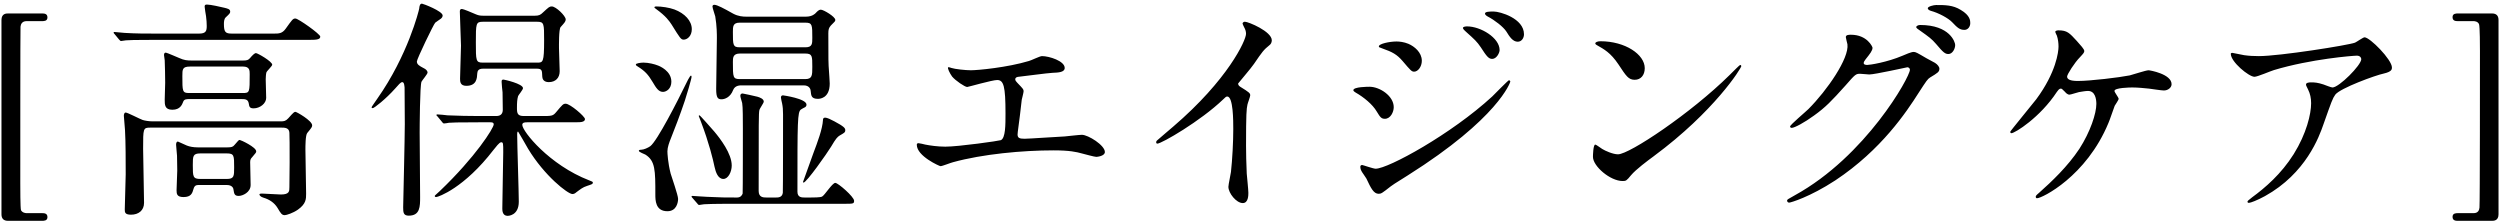<?xml version="1.0" encoding="UTF-8"?><svg id="parts" xmlns="http://www.w3.org/2000/svg" width="323" height="29" viewBox="0 0 323 29"><path d="M3.431,2.73c-.57,0-.75,.391-.78,.721-.03,.51-.03,17.219-.03,20.219,0,.48,0,3.21,.09,3.48,.18,.359,.63,.389,.72,.389h2.01c.24,0,.69,0,.69,.511,0,.479-.45,.479-.69,.479H1.03c-.54,0-.84-.27-.84-.84V2.58c0-.84,.63-.84,.84-.84H5.44c.24,0,.69,0,.69,.51,0,.48-.45,.48-.69,.48H3.431Zm31.979,1.61c.6,0,1.05,0,1.5-.63,.84-1.17,.93-1.32,1.26-1.32,.36,0,3.21,2.01,3.21,2.34,0,.42-.6,.42-1.62,.42H20.08c-2.64,0-3.51,.03-3.81,.061-.09,0-.54,.09-.63,.09-.09,0-.149-.09-.27-.21l-.57-.69c-.12-.119-.12-.15-.12-.18,0-.061,.03-.09,.09-.09,.21,0,1.14,.119,1.32,.119,1.47,.091,2.73,.091,4.14,.091h5.49c.9,0,.99-.36,.99-.99,0-.3-.03-.87-.09-1.26-.03-.181-.18-1.05-.18-1.229,0-.24,.09-.271,.33-.271,.42,0,1.77,.3,2.25,.42,.33,.091,.72,.149,.72,.479,0,.211-.06,.271-.57,.75-.24,.211-.24,.66-.24,.871,0,1.049,.21,1.229,1.02,1.229h5.46Zm-15.989,12.149c-.93,0-.93,.09-.93,2.73,0,.989,.12,5.879,.12,6.989,0,.989-.72,1.53-1.68,1.53-.81,0-.81-.33-.81-.69,0-.66,.12-3.81,.12-4.53,0-1.649,0-4.139-.09-5.699-.03-.301-.15-1.71-.15-1.859,0-.121,.03-.42,.24-.42,.24,0,1.83,.84,2.189,.959,.271,.09,.81,.18,1.29,.18h16.56c.39,0,.63-.029,.96-.389,.69-.781,.78-.841,.93-.841s2.16,1.14,2.16,1.74c0,.21-.06,.3-.63,.989-.24,.271-.24,1.711-.24,2.16,0,.811,.09,4.801,.09,5.7,0,.659,0,1.29-1.05,2.04-.63,.449-1.5,.72-1.71,.72-.36,0-.51-.21-.93-.931-.42-.689-1.08-1.109-1.8-1.319-.42-.12-.54-.33-.54-.42,0-.12,.21-.12,.33-.12,.3,0,2.04,.12,2.43,.12,1.11,0,1.11-.42,1.11-.931,0-.449,.03-2.67,.03-3.18,0-2.129,0-3.449-.03-3.869-.03-.66-.63-.66-1.02-.66H19.42Zm5.07-3.689c-.39,0-.72,0-.84,.39-.12,.3-.36,.989-1.38,.989-.99,0-.99-.629-.99-1.319,0-.3,.06-1.83,.06-2.159,0-.721-.03-2.25-.06-2.91,0-.09-.09-.57-.09-.66,0-.12,0-.33,.24-.33,.12,0,1.56,.63,1.71,.689,.66,.301,1.05,.33,1.65,.33h6.6c.51,0,.689-.06,.899-.3,.33-.39,.6-.659,.78-.659,.21,0,2.1,1.079,2.1,1.499,0,.181-.689,.81-.75,.99-.06,.181-.09,.72-.09,.899,0,.33,.06,2.01,.06,2.4,0,.721-.81,1.35-1.62,1.35-.51,0-.57-.209-.63-.629-.09-.57-.51-.57-.96-.57h-6.69Zm1.35,11.1c-.45,0-.69,0-.84,.51-.15,.539-.3,1.05-1.29,1.05-.84,0-.9-.39-.9-.87,0-.359,.09-2.16,.09-2.55,0-.601-.03-1.26-.03-1.92,0-.181-.12-1.2-.12-1.41,0-.18,.03-.42,.24-.42,.03,0,1.05,.479,1.14,.511,.36,.149,.87,.239,1.41,.239h3.84c.54,0,.72-.06,.93-.33,.479-.569,.54-.63,.66-.63s2.13,.93,2.13,1.471c0,.149-.03,.18-.54,.779-.12,.12-.24,.27-.24,.6,0,.271,.06,2.82,.06,2.971,0,.959-1.05,1.41-1.53,1.41-.54,0-.6-.24-.69-.841-.03-.271-.27-.569-.87-.569h-3.45Zm-1.29-15.3c-.99,0-.99,.36-.99,1.229,0,1.98,0,2.19,.87,2.19h6.93c.9,0,.9-.06,.9-2.431,0-.479,0-.989-.87-.989h-6.84Zm1.35,11.22c-.99,0-.99,.359-.99,1.5,0,1.5,0,1.8,.99,1.8h3.39c.96,0,.96-.36,.96-1.5,0-1.53,0-1.8-.96-1.8h-3.39Zm26.4-3.689c0-.66-.03-4.471-.03-4.83-.03-.18-.03-.69-.3-.69-.21,0-.479,.33-.93,.841-1.2,1.35-2.7,2.52-2.88,2.52-.12,0-.15-.061-.15-.121,0-.059,.48-.719,.72-1.079,3.96-5.61,5.4-11.43,5.43-11.669,.03-.33,.09-.631,.359-.631,.12,0,2.67,.96,2.67,1.53,0,.18-.12,.329-.24,.42-.15,.12-.63,.42-.72,.51-.21,.21-2.37,4.681-2.37,5.01,0,.39,.33,.57,.84,.841,.33,.149,.54,.359,.54,.6,0,.18-.69,.99-.78,1.17-.21,.449-.24,5.969-.24,6.569,0,1.08,.06,7.079,.06,8.31,0,1.26,0,2.43-1.47,2.43-.689,0-.72-.42-.72-1.08,.03-1.5,.21-8.969,.21-10.648Zm9.479-.33c-2.64,0-3.479,.029-3.779,.06-.09,.03-.54,.09-.63,.09-.12,0-.18-.09-.27-.21l-.57-.689c-.12-.121-.15-.15-.15-.181,0-.06,.06-.09,.12-.09,.21,0,1.14,.09,1.319,.12,1.47,.061,2.7,.09,4.11,.09h2.189c.63,0,.84-.359,.84-.811,0-.119-.03-1.949-.03-2.25-.03-.209-.12-1.139-.12-1.35,0-.209,.03-.3,.24-.3,.09,0,2.52,.54,2.52,1.11,0,.21-.57,.869-.63,1.02-.12,.42-.15,.811-.15,1.561,0,.689,.09,1.02,.9,1.02h2.25c1.35,0,1.5,0,1.92-.51,.81-.96,.899-1.08,1.229-1.08,.57,0,2.49,1.65,2.49,1.98,0,.18-.12,.27-.27,.33-.21,.09-.57,.09-1.29,.09h-5.91c-.24,0-.63,0-.63,.33,0,.84,3.51,5.189,8.64,7.169,.39,.149,.479,.181,.479,.3,0,.18-.12,.211-.75,.42-.569,.18-.84,.42-1.41,.84-.09,.09-.27,.211-.48,.211-.6,0-3.63-2.37-5.729-5.85-.18-.301-1.26-2.221-1.29-2.221-.12,0-.12,.24-.12,.33,0,1.38,.21,7.47,.21,8.73,0,1.829-1.41,1.829-1.44,1.829-.69,0-.69-.72-.69-.96,0-1.14,.12-6.209,.12-7.26,0-1.14,0-1.289-.27-1.289-.24,0-.69,.629-.99,.989-3.78,4.92-7.14,6.09-7.41,6.09-.12,0-.18-.06-.18-.149,0-.061,.39-.361,.66-.631,4.59-4.379,6.96-8.129,6.96-8.609,0-.27-.27-.27-.45-.27h-1.56Zm7.29-13.77c.54,0,.75-.09,1.08-.42,.75-.69,.84-.78,1.14-.78,.54,0,1.8,1.229,1.8,1.68,0,.271-.18,.45-.66,.99-.24,.271-.21,2.43-.21,2.729,0,.42,.09,2.49,.09,2.971,0,.869-.54,1.409-1.41,1.409-.24,0-.811-.06-.84-.72-.03-.811-.03-1.02-.75-1.02h-6.87c-.69,0-.75,.33-.78,.629-.03,.57-.06,1.59-1.41,1.59-.81,0-.81-.569-.81-.93,0-.6,.12-3.6,.12-4.26,0-.63-.15-3.689-.15-4.41,0-.209,.06-.33,.27-.33,.18,0,1.32,.48,1.8,.691,.3,.119,.48,.18,.93,.18h6.66Zm.33,6.059c.75,0,.899,0,.899-2.879,0-2.16,0-2.4-.899-2.4h-7.02c-.9,0-.9,.24-.9,2.67,0,2.37,0,2.609,.9,2.609h7.02Zm17.34,2.461c0,.93-.66,1.32-1.08,1.32-.57,0-.87-.48-1.351-1.291-.569-.959-.99-1.41-1.95-2.01-.06-.029-.21-.119-.21-.24,0-.149,.63-.24,.99-.24,.66,0,1.47,.211,1.83,.361,.27,.09,1.77,.719,1.77,2.1Zm2.52-.78c.06,0,.09,.06,.09,.149,0,.271-.69,2.551-.87,3.09-.6,1.801-1.38,3.811-1.8,4.86-.21,.511-.45,1.17-.45,1.681,0,.239,.061,1.5,.42,2.879,.15,.51,.96,2.79,.96,3.27,0,.42-.18,1.59-1.38,1.59-1.56,0-1.56-1.439-1.56-2.159,0-3.12,0-4.35-1.29-5.159-.12-.061-.84-.33-.84-.48s.21-.15,.33-.15c.3,0,.84-.24,1.14-.449,.9-.66,3.6-5.971,4.56-7.95,.09-.21,.57-1.17,.69-1.17Zm.12-5.999c0,.899-.6,1.35-1.05,1.35-.36,0-.48-.211-1.56-1.95-.3-.45-.72-1.08-2.01-2.011-.15-.119-.21-.149-.21-.209,0-.09,.12-.12,.21-.12,.72,0,1.71,.149,2.37,.39,1.35,.51,2.25,1.471,2.25,2.551Zm10.859,21.748c.3,0,.81,0,.9-.6,.03-.09,.03-9.84,.03-10.14,0-.601-.03-.96-.12-1.409-.03-.121-.15-.631-.15-.75,0-.091,0-.301,.27-.301,.03,0,3.03,.42,3.03,1.2,0,.09-.03,.239-.18,.329-.06,.031-.48,.24-.54,.301-.45,.33-.45,1.5-.45,10.619,0,.75,.57,.75,.93,.75h.78c.33,0,1.26,0,1.47-.119,.33-.15,1.32-1.771,1.71-1.771,.36,0,2.43,1.8,2.43,2.31,0,.391-.12,.391-1.29,.391h-14.309c-.72,0-2.73,0-3.78,.06-.09,0-.54,.091-.63,.091-.12,0-.18-.091-.271-.211l-.6-.689c-.09-.09-.12-.15-.12-.18,0-.09,.06-.09,.12-.09,.12,0,1.59,.119,1.89,.119,1.98,.09,2.16,.09,3.87,.09,.51,0,.66-.359,.72-.51,.03-.15,.03-8.069,.03-8.369,0-1.11,0-2.881-.09-3.33-.03-.12-.24-.78-.24-.93,0-.24,.15-.301,.3-.301,.06,0,1.59,.33,1.92,.42,.3,.09,.81,.271,.81,.631,0,.18-.54,.899-.57,1.109-.09,.42-.09,1.41-.09,10.439,0,.84,.63,.84,.99,.84h1.23Zm-5.7-4.14c0,.81-.45,1.74-1.08,1.74-.69,0-.99-.87-1.14-1.56-.18-.9-.72-3.121-1.74-5.791-.03-.119-.3-.749-.3-.779,0-.061,.03-.09,.09-.09,.09,0,1.65,1.8,1.92,2.1,.78,.93,2.25,2.85,2.25,4.38Zm1.29-10.35c-.24,0-.87,0-1.109,.601-.36,.959-1.11,1.199-1.5,1.199-.48,0-.69-.209-.69-1.32,0-.959,.09-5.549,.09-6.6,0-.42,0-1.56-.21-2.789-.03-.18-.36-1.051-.36-1.29,0-.15,.12-.21,.24-.21,.36,0,1.2,.449,2.43,1.14,.66,.36,1.29,.39,1.68,.39h7.74c.81,0,1.17-.39,1.23-.449,.21-.211,.39-.45,.69-.45,.33,0,1.86,.899,1.86,1.319,0,.181-.06,.211-.57,.721-.27,.3-.33,.539-.33,1.02,0,3.45,0,3.84,.09,4.98,0,.09,.09,1.17,.09,1.5,0,1.979-1.38,1.979-1.53,1.979-.87,0-.87-.45-.93-1.021,0-.149-.12-.72-.9-.72h-8.01Zm-.27-8.1c-.87,0-.87,.511-.87,1.2,0,1.68,0,1.98,.87,1.98h8.52c.87,0,.87-.48,.87-1.201,0-1.68,0-1.979-.87-1.979h-8.52Zm.03,3.989c-.9,0-.9,.57-.9,1.08,0,2.01,0,2.221,.93,2.221h8.4c.93,0,.93-.48,.93-1.59,0-1.381,0-1.711-.9-1.711h-8.459Zm13.62,9.9c0,.3-.15,.359-.72,.689-.3,.18-.51,.42-1.11,1.44-.51,.84-3.18,4.649-3.57,4.649,0,0-.06-.029-.06-.09,0-.029,1.29-3.57,1.35-3.75,.51-1.35,1.17-3.09,1.23-4.26,0-.119,.03-.3,.27-.3,.271,0,.75,.24,1.2,.479,1.23,.66,1.41,.871,1.41,1.141Zm13.711-8.039c.45,.149,1.8,.299,2.52,.299,.9,0,4.71-.359,7.5-1.199,.27-.061,1.41-.631,1.68-.631,.93,0,2.94,.631,2.94,1.531,0,.569-.84,.6-1.56,.629-.69,.03-3.75,.45-4.38,.51-.12,0-.45,.061-.45,.33,0,.15,.12,.301,.27,.451,.72,.75,.81,.84,.81,1.079,0,.181-.21,.96-.24,1.11-.12,1.199-.33,2.76-.51,4.14,0,.149-.03,.271-.03,.33,0,.45,.21,.569,.9,.569,.6,0,4.38-.27,5.19-.299,.36-.031,1.89-.211,2.22-.211,.81,0,2.97,1.35,2.97,2.221,0,.539-1.02,.629-1.11,.629-.24,0-1.53-.359-1.89-.449-.66-.18-1.53-.391-3.63-.391-4.02,0-9.18,.48-12.989,1.53-.271,.06-1.38,.511-1.62,.511-.12,0-3.06-1.291-3.06-2.761,0-.12,.06-.21,.21-.21,.149,0,.75,.15,.87,.18,.6,.121,1.62,.271,2.61,.271,1.71,0,6.96-.75,7.17-.84,.6-.271,.6-1.95,.6-3.45,0-3.539-.24-4.32-1.08-4.32-.63,0-3.75,.9-3.87,.9-.3,0-1.5-.81-1.95-1.35-.3-.42-.63-1.08-.51-1.2,.03-.03,.39,.06,.42,.091Zm37.319,2.43c1.17,.719,1.29,.84,1.29,1.109,0,.18-.33,1.02-.36,1.2-.12,.54-.18,1.17-.18,5.31,0,.811,.03,2.43,.09,3.6,.03,.36,.21,2.1,.21,2.49,0,.3,0,1.32-.72,1.32-.84,0-1.86-1.291-1.86-2.1,0-.301,.3-1.621,.33-1.92,.181-1.621,.3-3.931,.3-5.521,0-1.08,0-4.229-.78-4.229-.15,0-.27,.119-.51,.359-2.94,2.82-7.979,5.73-8.52,5.73-.09,0-.15-.061-.15-.18,0-.091,.03-.15,.09-.211,.78-.689,1.62-1.38,2.1-1.8,7.08-6.06,9.419-11.159,9.419-11.999,0-.301-.09-.57-.24-.84-.03-.061-.21-.42-.21-.48,0-.12,.15-.24,.3-.24,.45,0,3.48,1.26,3.48,2.4,0,.3-.15,.51-.27,.6-.81,.66-.93,.84-2.04,2.46-.51,.72-1.47,1.8-2.04,2.521,0,.18,.09,.299,.27,.42Zm19.831,2.639c0,.631-.42,1.5-1.14,1.5-.45,0-.6-.18-1.05-.93-.54-.93-1.68-1.859-2.73-2.459-.09-.061-.3-.181-.3-.301,0-.449,1.92-.449,2.1-.449,1.29,0,3.12,1.17,3.12,2.639Zm-3.54,9.211c-.09-.181-.57-.811-.63-.961-.12-.209-.15-.449-.15-.539,0-.181,.12-.24,.24-.24,.09,0,1.44,.479,1.74,.479,1.62,0,9.78-4.47,15.06-9.329,.33-.33,2.07-2.1,2.16-2.1,.06,0,.18,.06,.18,.18,0,.06-1.5,4.709-13.259,12.119-1.83,1.141-1.95,1.23-2.19,1.41-1.11,.869-1.23,.96-1.56,.96-.63,0-.99-.69-1.59-1.979Zm7.169-15.21c0,.78-.51,1.41-.99,1.41-.33,0-.45-.15-1.5-1.38-.72-.84-1.32-1.17-2.61-1.62-.42-.149-.45-.149-.45-.271,0-.33,1.38-.629,2.28-.629,.36,0,.96,.06,1.53,.299,.779,.33,1.739,1.11,1.739,2.19Zm10.05-1.38c0,.359-.39,1.141-.96,1.141-.45,0-.72-.33-1.47-1.5-.51-.75-.78-.99-1.92-2.011-.12-.09-.39-.36-.39-.479,0-.18,.36-.211,.54-.211,1.74,0,4.2,1.471,4.2,3.061Zm3.15-2.04c0,.479-.3,.96-.81,.96-.63,0-1.05-.63-1.47-1.32-.39-.6-1.5-1.47-2.43-1.949-.271-.15-.33-.301-.33-.36,0-.271,.6-.271,1.14-.271,.78,0,3.9,.871,3.9,2.94Zm16.771,15.749c-.78,.57-2.31,1.711-2.94,2.461-.57,.689-.63,.75-1.08,.75-1.62,0-3.84-1.92-3.84-3.121,0-.209,.03-1.59,.3-1.59,.12,0,.78,.51,.9,.57,.39,.24,1.38,.689,2.04,.689,1.47,0,9.419-5.309,14.399-10.229,.48-.48,1.32-1.32,1.38-1.32s.15,.09,.15,.15c0,.27-3.51,5.879-11.31,11.639Zm-2.46-9.869c-.81,0-1.11-.48-2.1-1.98-1.02-1.529-1.89-1.979-2.729-2.459-.12-.061-.27-.15-.27-.271s.24-.271,.66-.271c3.21,0,5.73,1.711,5.73,3.48,0,.9-.51,1.5-1.29,1.5Zm27.27-5.52c0-.301,.42-.301,.66-.301,2.1,0,2.79,1.561,2.79,1.68,0,.361-.3,.75-.9,1.5-.15,.211-.24,.33-.24,.48,0,.24,.36,.24,.48,.24,.3,0,2.52-.33,4.56-1.2,.36-.149,1.08-.479,1.41-.479,.27,0,.42,.09,1.65,.81,.18,.091,.96,.511,1.11,.601,.33,.209,.57,.51,.57,.75,0,.42-.21,.539-1.2,1.139-.33,.211-.45,.391-1.5,2.011-1.53,2.399-4.77,7.319-10.739,11.279-3.3,2.16-5.79,2.88-5.97,2.88-.15,0-.271-.119-.271-.27,0-.12,.09-.18,1.02-.69,9.15-5.04,14.85-15.269,14.85-16.199,0-.271-.24-.33-.33-.33-.06,0-4.2,.931-4.92,.931-.18,0-.99-.09-1.17-.09-.57,0-.63,.059-1.89,1.499-1.83,2.04-2.58,2.819-4.08,3.899-1.23,.9-2.52,1.59-2.88,1.59-.15,0-.21-.09-.21-.18,0-.209,2.01-1.89,2.37-2.25,2.43-2.43,5.28-6.569,5.04-8.369-.03-.15-.21-.811-.21-.93Zm14.129,1.02c0,.51-.36,1.17-.87,1.17-.42,0-.66-.18-1.59-1.289-.6-.691-.9-.9-2.13-1.771-.15-.091-.45-.3-.45-.42s.24-.271,.51-.271c3.84,0,4.53,2.221,4.53,2.58Zm.72-4.529c1.229,.72,1.229,1.41,1.229,1.709,0,.451-.3,.871-.75,.871-.63,0-.93-.301-1.59-.99-.479-.51-1.74-1.2-2.76-1.471-.3-.09-.39-.24-.39-.33,0-.239,.78-.42,1.08-.42,1.17,0,2.16,0,3.18,.631Zm15,4.02c.48,.54,.96,1.05,.96,1.29,0,.18-.09,.3-.54,.78-.72,.719-1.68,2.25-1.68,2.52,0,.359,.39,.57,1.38,.57,1.65,0,5.37-.451,6.72-.721,.39-.09,2.07-.66,2.43-.66,.15,0,2.97,.48,2.97,1.801,0,.449-.48,.81-.99,.81-.33,0-1.65-.21-1.92-.239-.63-.061-1.41-.15-2.16-.15-.3,0-2.31,.029-2.31,.449,0,.18,.54,.84,.54,1.021,0,.149-.45,.78-.51,.899-.15,.36-.66,1.92-.81,2.221-2.85,6.899-8.58,9.719-9.209,9.719-.06,0-.18,0-.18-.18,0-.119,.03-.18,.42-.51,1.65-1.471,3.69-3.391,5.22-5.699,1.41-2.19,2.19-4.561,2.19-5.791,0-.629-.15-1.68-1.08-1.68-.3,0-.81,.09-1.17,.15-.18,.029-1.05,.33-1.23,.33-.24,0-.48-.24-.57-.359-.39-.391-.42-.42-.54-.42-.24,0-.39,.27-.51,.42-2.16,3.299-5.43,5.34-5.879,5.34-.12,0-.15-.121-.15-.181,0-.09,2.85-3.54,3.36-4.2,2.58-3.479,2.88-6.149,2.88-6.81,0-.45-.06-.96-.21-1.409-.03-.061-.21-.42-.21-.48,0-.21,.36-.21,.42-.21,1.11,0,1.41,.329,2.37,1.38Zm21.63,1.83c.6,.09,1.26,.119,1.89,.119,2.67,0,11.58-1.409,12.419-1.739,.21-.09,1.05-.69,1.23-.69,.69,0,3.54,2.881,3.54,3.9,0,.21,0,.54-1.05,.779-1.05,.211-5.64,1.891-6.27,2.73-.36,.51-.48,.87-1.53,3.84-.54,1.561-2.25,6.33-7.56,9.27-.99,.54-1.86,.87-2.07,.87-.12,0-.18-.06-.18-.149,0-.091,.06-.15,.6-.57,1.68-1.23,3.75-3,5.37-5.58,1.65-2.641,2.25-5.189,2.25-6.57,0-.66-.12-1.229-.39-1.77-.24-.48-.27-.54-.27-.66,0-.24,.45-.27,.63-.27,.51,0,.87,.029,1.62,.27,.18,.061,.99,.391,1.17,.391,.84,0,3.72-2.881,3.72-3.66,0-.21-.18-.45-.57-.45-.48,0-5.91,.421-10.709,1.86-.42,.119-2.13,.869-2.52,.869-.72,0-3.06-1.92-3.06-2.969,0-.061,.06-.121,.21-.121,.09,0,1.29,.271,1.53,.301Zm29.64,20.408c.57,0,.72-.389,.75-.719,.06-.511,.06-17.91,.06-20.22,0-.479,0-3.21-.12-3.479-.15-.36-.6-.391-.69-.391h-2.04c-.24,0-.69,0-.69-.51,0-.48,.45-.48,.69-.48h4.41c.54,0,.84,.271,.84,.84V27.689c0,.84-.63,.84-.84,.84h-4.41c-.24,0-.69,0-.69-.51,0-.48,.45-.48,.69-.48h2.04Z"/></svg>